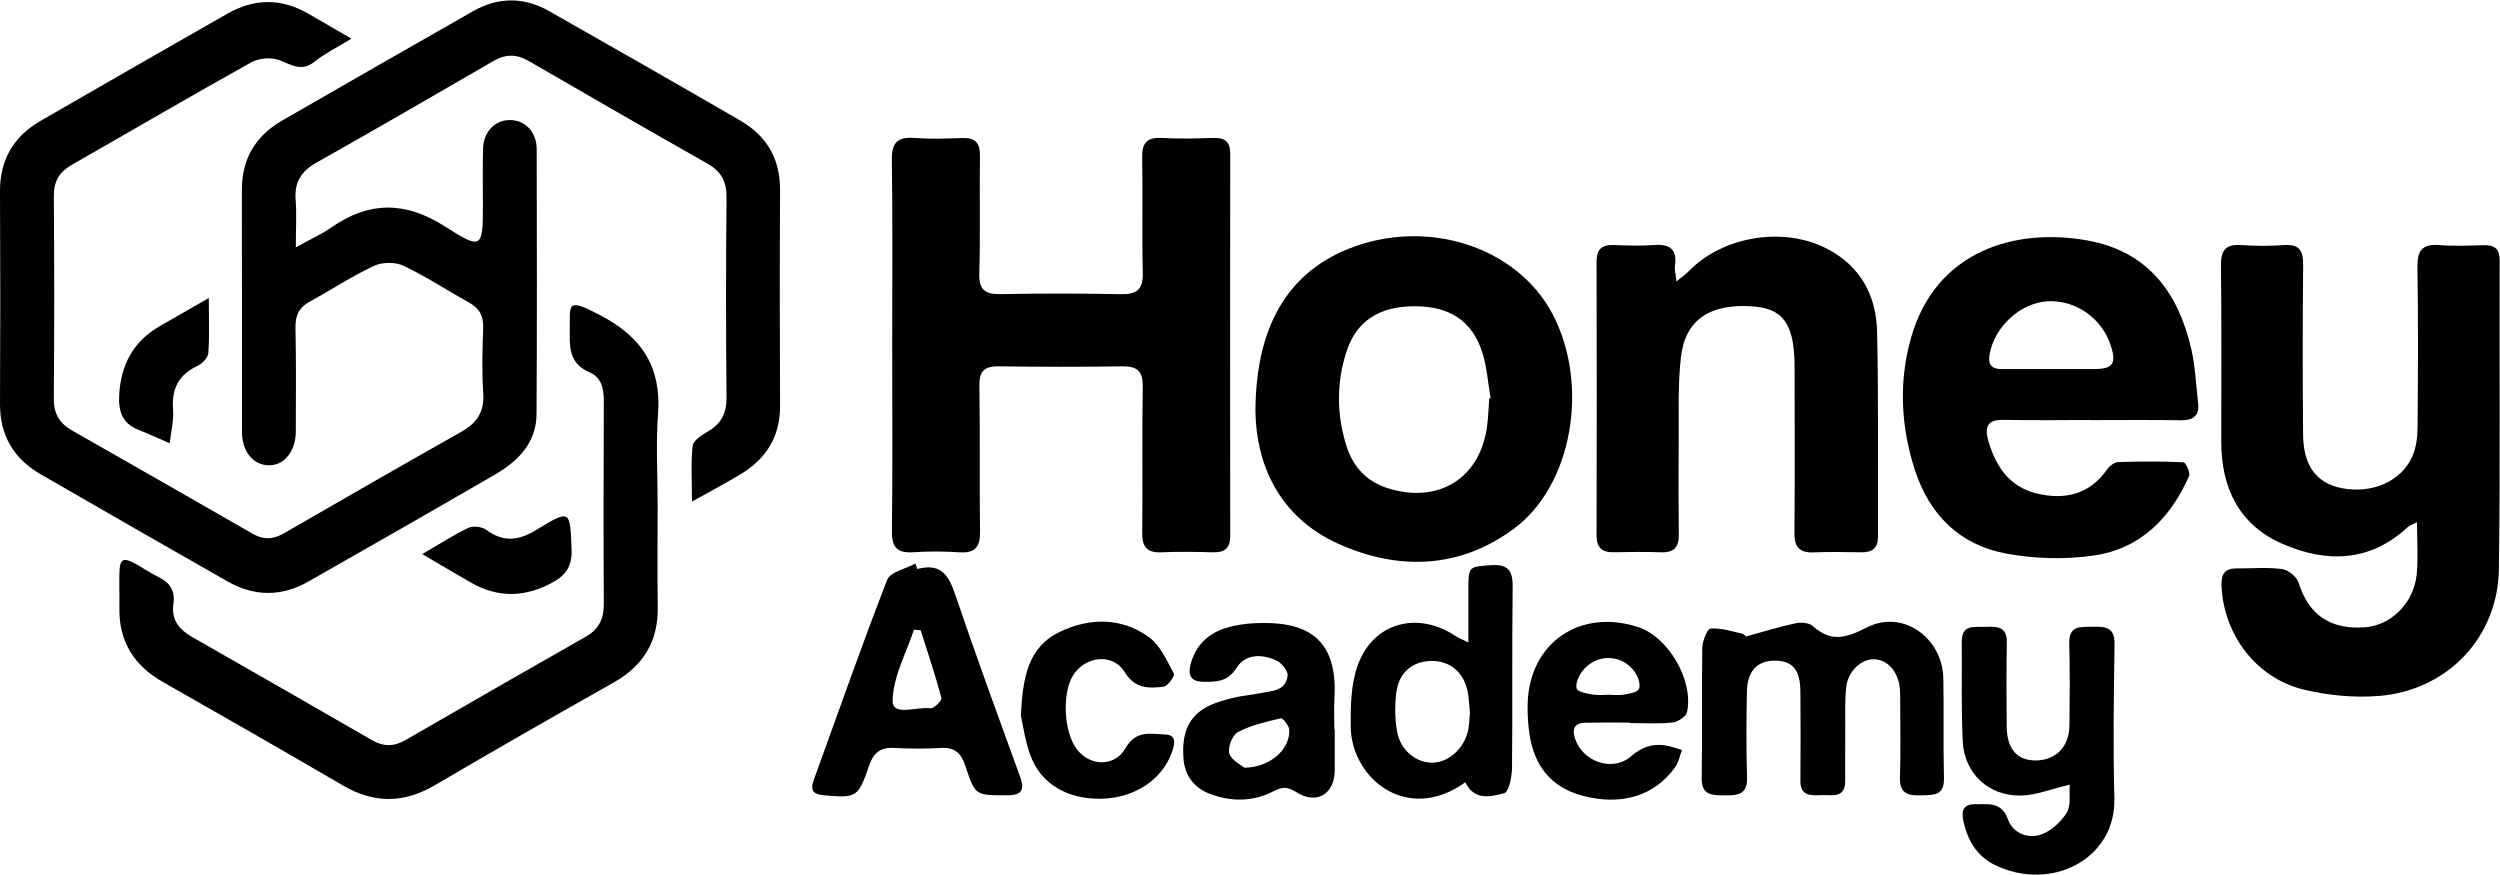 <svg xmlns="http://www.w3.org/2000/svg" width="160" height="56" viewBox="0 0 160 56" fill="none"><path d="M44.285 32.1C44.285 30.664 44.21 29.588 44.33 28.538C44.368 28.205 44.884 27.857 45.255 27.646C46.129 27.148 46.507 26.485 46.498 25.455C46.455 21.189 46.457 16.924 46.498 12.66C46.507 11.648 46.181 10.983 45.278 10.471C41.447 8.307 37.638 6.1 33.83 3.898C33.07 3.458 32.361 3.451 31.597 3.895C27.822 6.082 24.048 8.271 20.246 10.413C19.273 10.961 18.836 11.663 18.92 12.773C18.99 13.682 18.933 14.6 18.933 15.83C19.895 15.296 20.599 14.982 21.219 14.548C23.636 12.86 25.971 12.891 28.472 14.49C30.841 16.005 30.906 15.902 30.906 13.111C30.906 11.915 30.884 10.716 30.916 9.519C30.943 8.43 31.676 7.681 32.638 7.683C33.595 7.683 34.346 8.439 34.348 9.533C34.364 15.181 34.369 20.832 34.339 26.481C34.33 28.338 33.169 29.507 31.674 30.376C27.704 32.677 23.717 34.952 19.73 37.221C18.017 38.196 16.275 38.187 14.562 37.212C10.575 34.941 6.592 32.66 2.618 30.363C0.88 29.359 -0.011 27.871 0 25.837C0.025 21.311 0.025 16.782 0 12.256C-0.011 10.226 0.869 8.731 2.607 7.728C6.581 5.433 10.563 3.154 14.548 0.878C16.259 -0.099 17.983 -0.126 19.703 0.86C20.54 1.338 21.371 1.825 22.491 2.474C21.545 3.053 20.782 3.422 20.144 3.938C19.302 4.618 18.669 4.151 17.879 3.848C17.365 3.653 16.571 3.718 16.085 3.987C12.24 6.127 8.443 8.354 4.619 10.532C3.818 10.988 3.44 11.58 3.446 12.521C3.476 16.861 3.48 21.201 3.444 25.54C3.437 26.49 3.824 27.101 4.605 27.547C8.461 29.748 12.319 31.941 16.164 34.157C16.867 34.563 17.474 34.534 18.169 34.132C21.945 31.948 25.731 29.777 29.531 27.631C30.517 27.074 31.004 26.36 30.927 25.186C30.836 23.807 30.87 22.417 30.924 21.034C30.954 20.273 30.723 19.755 30.044 19.38C28.63 18.596 27.274 17.696 25.817 17.005C25.299 16.758 24.459 16.771 23.934 17.016C22.509 17.685 21.181 18.56 19.798 19.321C19.119 19.694 18.895 20.213 18.911 20.974C18.956 23.181 18.938 25.388 18.931 27.597C18.927 28.897 18.182 29.806 17.178 29.779C16.193 29.752 15.489 28.89 15.487 27.648C15.48 22.485 15.492 17.321 15.48 12.159C15.476 10.182 16.338 8.707 18.044 7.723C22.12 5.377 26.197 3.035 30.284 0.712C31.884 -0.197 33.536 -0.202 35.133 0.705C39.225 3.024 43.307 5.357 47.376 7.714C49.068 8.695 49.935 10.168 49.924 12.159C49.899 16.762 49.903 21.364 49.924 25.967C49.933 27.911 49.066 29.339 47.432 30.331C46.511 30.89 45.556 31.389 44.282 32.103L44.285 32.1Z" fill="black"></path><path d="M57.101 22.001C57.101 18.072 57.133 14.146 57.079 10.217C57.063 9.112 57.452 8.748 58.531 8.829C59.543 8.905 60.568 8.872 61.584 8.834C62.412 8.802 62.727 9.146 62.715 9.963C62.684 12.469 62.749 14.976 62.675 17.482C62.643 18.553 63.037 18.845 64.053 18.824C66.617 18.775 69.18 18.777 71.744 18.827C72.76 18.847 73.163 18.523 73.138 17.473C73.079 15.005 73.145 12.534 73.1 10.066C73.084 9.141 73.41 8.78 74.351 8.829C75.442 8.888 76.539 8.867 77.63 8.829C78.381 8.804 78.737 9.045 78.734 9.848C78.721 18.005 78.725 26.159 78.734 34.316C78.734 35.099 78.361 35.368 77.612 35.348C76.519 35.317 75.424 35.297 74.333 35.348C73.369 35.393 73.093 34.967 73.102 34.071C73.136 30.966 73.084 27.861 73.136 24.756C73.152 23.766 72.796 23.431 71.821 23.445C69.183 23.485 66.542 23.481 63.903 23.445C62.962 23.431 62.666 23.793 62.681 24.718C62.731 27.823 62.681 30.928 62.722 34.033C62.736 34.996 62.41 35.411 61.412 35.348C60.434 35.288 59.448 35.274 58.472 35.342C57.445 35.413 57.069 35.059 57.083 34.008C57.131 30.005 57.101 26.002 57.101 21.999V22.001Z" fill="black"></path><path d="M154.684 33.422C154.385 33.581 154.204 33.633 154.082 33.747C151.67 35.986 148.88 36.026 146.087 34.812C143.32 33.611 142.159 31.242 142.161 28.287C142.161 24.509 142.186 20.733 142.141 16.956C142.13 15.955 142.496 15.618 143.467 15.686C144.368 15.746 145.279 15.748 146.18 15.686C147.146 15.618 147.411 16.029 147.402 16.936C147.366 20.564 147.366 24.192 147.398 27.82C147.413 29.803 148.26 30.923 149.848 31.237C151.812 31.626 153.7 30.811 154.408 29.165C154.65 28.604 154.72 27.933 154.725 27.313C154.752 23.909 154.77 20.506 154.716 17.102C154.698 16.036 155.019 15.594 156.13 15.686C157.067 15.762 158.015 15.719 158.956 15.692C159.662 15.672 159.981 15.93 159.979 16.671C159.959 23.254 160.02 29.837 159.929 36.419C159.87 40.777 156.657 44.176 152.256 44.54C150.674 44.67 149.002 44.508 147.456 44.138C144.383 43.404 142.29 40.59 142.177 37.459C142.152 36.776 142.367 36.374 143.116 36.379C144.096 36.385 145.087 36.293 146.051 36.419C146.445 36.471 146.99 36.908 147.106 37.281C147.744 39.327 149.101 40.299 151.33 40.15C153.021 40.038 154.494 38.595 154.67 36.74C154.77 35.687 154.689 34.618 154.689 33.424L154.684 33.422Z" fill="black"></path><path d="M133.792 26.881C131.945 26.881 130.096 26.912 128.252 26.87C127.22 26.845 126.994 27.287 127.247 28.188C127.714 29.838 128.598 31.16 130.35 31.582C132.124 32.009 133.719 31.665 134.846 30.053C135.002 29.829 135.315 29.582 135.563 29.573C136.955 29.526 138.351 29.521 139.741 29.586C139.886 29.593 140.196 30.249 140.103 30.462C138.917 33.158 136.976 35.132 133.979 35.558C132.153 35.819 130.2 35.765 128.383 35.426C125.412 34.871 123.473 32.936 122.547 30.067C121.654 27.294 121.511 24.459 122.294 21.659C123.867 16.039 128.988 14.553 133.604 15.391C137.478 16.093 139.413 18.74 140.241 22.33C140.501 23.453 140.542 24.625 140.678 25.776C140.775 26.611 140.372 26.91 139.555 26.897C137.634 26.867 135.711 26.888 133.789 26.888V26.881H133.792ZM131.237 23.621C132.176 23.621 133.113 23.626 134.052 23.621C135.208 23.612 135.448 23.282 135.113 22.182C134.57 20.395 132.853 19.174 131.038 19.284C129.293 19.389 127.646 20.909 127.331 22.685C127.223 23.3 127.44 23.619 128.082 23.621C129.132 23.621 130.185 23.621 131.235 23.621H131.237Z" fill="black"></path><path d="M80.348 26.33C80.364 20.858 82.452 17.482 86.272 15.937C91.316 13.899 97.156 15.789 99.41 20.189C101.718 24.693 100.628 31.056 96.907 33.824C93.416 36.421 89.478 36.522 85.659 34.805C81.766 33.054 80.391 29.59 80.348 26.33ZM95.312 25.501C95.341 25.494 95.371 25.488 95.398 25.481C95.226 24.491 95.163 23.465 94.857 22.52C94.21 20.524 92.76 19.601 90.542 19.599C88.315 19.599 86.831 20.508 86.184 22.477C85.525 24.48 85.539 26.545 86.177 28.555C86.591 29.859 87.451 30.822 88.836 31.251C92.119 32.268 94.78 30.573 95.185 27.181C95.251 26.624 95.271 26.062 95.312 25.503V25.501Z" fill="black"></path><path d="M107.289 18.011C107.676 17.696 107.891 17.555 108.063 17.375C110.24 15.114 114.146 14.472 116.929 15.918C119.09 17.041 120.081 18.931 120.133 21.23C120.233 25.603 120.174 29.979 120.192 34.355C120.194 35.082 119.821 35.354 119.138 35.347C118.119 35.338 117.101 35.307 116.085 35.352C115.139 35.394 114.831 34.986 114.843 34.081C114.877 30.828 114.856 27.575 114.856 24.319C114.856 23.944 114.856 23.572 114.85 23.197C114.791 20.705 114.094 19.759 112.211 19.613C109.464 19.4 107.848 20.444 107.577 22.876C107.371 24.726 107.454 26.607 107.436 28.475C107.418 30.381 107.423 32.289 107.445 34.198C107.454 34.99 107.163 35.379 106.316 35.347C105.3 35.309 104.282 35.327 103.264 35.343C102.506 35.356 102.177 35.024 102.18 34.261C102.193 28.425 102.196 22.593 102.18 16.758C102.18 15.992 102.478 15.658 103.25 15.682C104.117 15.709 104.988 15.748 105.85 15.682C106.884 15.604 107.35 15.963 107.194 17.023C107.16 17.258 107.239 17.512 107.294 18.006L107.289 18.011Z" fill="black"></path><path d="M42.09 32.205C42.09 34.412 42.058 36.619 42.096 38.823C42.135 41.023 41.198 42.595 39.272 43.682C35.441 45.842 31.622 48.028 27.829 50.253C25.847 51.416 23.944 51.432 21.961 50.278C18.128 48.044 14.281 45.837 10.423 43.646C8.547 42.579 7.599 41.021 7.64 38.873C7.653 38.163 7.624 37.452 7.64 36.742C7.658 35.73 7.868 35.624 8.78 36.145C9.237 36.408 9.678 36.697 10.149 36.931C10.876 37.292 11.222 37.824 11.1 38.646C10.952 39.632 11.439 40.276 12.267 40.75C16.119 42.95 19.97 45.154 23.81 47.373C24.539 47.792 25.213 47.792 25.937 47.373C29.779 45.154 33.624 42.941 37.482 40.752C38.34 40.265 38.652 39.596 38.645 38.637C38.618 34.338 38.627 30.036 38.645 25.735C38.648 24.935 38.53 24.172 37.74 23.833C36.586 23.339 36.439 22.479 36.464 21.375C36.507 19.457 36.15 18.99 38.426 20.18C41.085 21.572 42.336 23.496 42.114 26.487C41.974 28.384 42.087 30.299 42.087 32.207L42.09 32.205Z" fill="black"></path><path d="M111.701 40.746C112.896 40.42 113.901 40.106 114.924 39.888C115.265 39.814 115.777 39.854 116.012 40.063C117.187 41.107 118.11 40.856 119.492 40.151C121.778 38.983 124.321 40.831 124.373 43.402C124.416 45.532 124.358 47.663 124.414 49.794C124.446 50.959 123.724 50.873 122.93 50.903C122.068 50.934 121.565 50.748 121.597 49.746C121.649 48.177 121.615 46.608 121.613 45.036C121.613 44.699 121.622 44.36 121.586 44.028C121.468 42.953 120.791 42.212 119.936 42.192C119.135 42.174 118.286 42.937 118.164 43.941C118.06 44.789 118.101 45.656 118.094 46.513C118.085 47.672 118.098 48.83 118.092 49.989C118.085 51.147 117.2 50.851 116.535 50.887C115.865 50.923 115.216 50.932 115.225 49.964C115.243 48.058 115.247 46.152 115.225 44.246C115.209 42.861 114.713 42.29 113.609 42.281C112.475 42.272 111.828 42.937 111.803 44.248C111.769 46.078 111.751 47.912 111.812 49.742C111.848 50.86 111.217 50.907 110.373 50.903C109.552 50.896 108.886 50.909 108.907 49.769C108.956 47.003 108.9 44.237 108.947 41.471C108.954 41.031 109.264 40.241 109.475 40.227C110.158 40.182 110.864 40.407 111.55 40.571C111.686 40.602 111.774 40.831 111.704 40.743L111.701 40.746Z" fill="black"></path><path d="M132.464 50.216C131.267 50.498 130.31 50.894 129.344 50.916C127.282 50.963 125.721 49.508 125.617 47.465C125.51 45.339 125.574 43.204 125.553 41.074C125.542 39.929 126.377 40.146 127.069 40.119C127.789 40.09 128.454 40.084 128.436 41.107C128.407 42.901 128.411 44.697 128.429 46.491C128.443 47.932 129.092 48.673 130.283 48.669C131.559 48.664 132.423 47.804 132.441 46.451C132.464 44.695 132.48 42.935 132.432 41.179C132.401 39.985 133.193 40.135 133.955 40.113C134.754 40.09 135.347 40.153 135.331 41.215C135.284 44.504 135.229 47.795 135.32 51.084C135.426 54.995 131.253 57.106 127.669 55.357C126.474 54.773 125.875 53.698 125.632 52.414C125.515 51.792 125.757 51.464 126.388 51.471C127.23 51.477 128.101 51.293 128.511 52.443C128.821 53.314 129.755 53.682 130.568 53.428C131.231 53.219 131.889 52.622 132.267 52.021C132.559 51.556 132.417 50.822 132.464 50.213V50.216Z" fill="black"></path><path d="M58.705 36.419C60.119 36.031 60.68 36.722 61.094 37.941C62.429 41.875 63.857 45.775 65.276 49.679C65.598 50.566 65.403 50.907 64.414 50.902C62.429 50.891 62.414 50.931 61.782 49.016C61.529 48.246 61.137 47.813 60.244 47.867C59.23 47.928 58.207 47.921 57.191 47.867C56.32 47.822 55.888 48.219 55.623 48.996C54.924 51.041 54.831 51.075 52.738 50.9C52.099 50.846 51.83 50.619 52.063 49.971C53.618 45.678 55.125 41.367 56.779 37.111C56.976 36.605 57.967 36.406 58.589 36.065C58.628 36.183 58.666 36.3 58.705 36.419ZM58.927 40.339L58.492 40.299C57.994 41.823 57.134 43.347 57.13 44.872C57.128 45.867 58.7 45.209 59.551 45.33C59.762 45.359 60.296 44.831 60.253 44.672C59.863 43.213 59.381 41.781 58.924 40.339H58.927Z" fill="black"></path><path d="M93.779 50.068C90.025 52.758 86.475 49.792 86.445 46.492C86.434 45.169 86.459 43.753 86.909 42.538C87.918 39.813 90.756 39.085 93.193 40.731C93.343 40.832 93.517 40.893 93.976 41.115C93.976 39.851 93.976 38.764 93.976 37.678C93.974 36.257 94.019 36.268 95.404 36.171C96.522 36.093 96.825 36.521 96.811 37.588C96.759 41.44 96.811 45.293 96.769 49.146C96.762 49.711 96.569 50.686 96.275 50.762C95.438 50.978 94.379 51.287 93.781 50.068H93.779ZM94.076 45.634C94.028 45.178 94.024 44.689 93.922 44.22C93.659 43.01 92.788 42.296 91.645 42.3C90.419 42.305 89.527 43.021 89.364 44.323C89.26 45.158 89.267 46.043 89.425 46.867C89.656 48.063 90.672 48.838 91.711 48.811C92.713 48.786 93.7 47.904 93.951 46.773C94.03 46.411 94.035 46.034 94.076 45.634Z" fill="black"></path><path d="M85.424 46.7C85.424 47.56 85.424 48.417 85.424 49.277C85.427 50.813 84.27 51.532 82.96 50.694C82.369 50.317 82.03 50.368 81.466 50.658C80.163 51.329 78.751 51.312 77.414 50.8C76.418 50.418 75.809 49.641 75.737 48.485C75.653 47.16 75.916 46.006 77.138 45.297C77.647 45.003 78.244 44.834 78.821 44.684C79.4 44.533 80.009 44.495 80.598 44.372C81.349 44.215 82.308 44.255 82.408 43.225C82.437 42.919 82.003 42.412 81.663 42.259C80.745 41.846 79.706 41.842 79.129 42.753C78.57 43.638 77.846 43.645 77.004 43.633C76.219 43.622 76.015 43.216 76.192 42.535C76.497 41.355 77.264 40.569 78.414 40.205C79.016 40.014 79.665 39.913 80.297 39.884C83.379 39.738 85.641 40.623 85.404 44.684C85.365 45.353 85.399 46.029 85.399 46.7H85.424ZM79.649 49.134C81.326 49.107 82.578 47.924 82.512 46.707C82.498 46.44 82.098 45.944 81.976 45.97C81.037 46.19 80.066 46.41 79.226 46.855C78.871 47.041 78.559 47.847 78.679 48.231C78.817 48.676 79.455 48.968 79.649 49.134Z" fill="black"></path><path d="M104.316 46.246C103.374 46.246 102.433 46.235 101.492 46.251C100.767 46.262 100.586 46.632 100.81 47.292C101.313 48.77 103.22 49.423 104.39 48.401C105.053 47.822 105.719 47.591 106.535 47.699C106.913 47.748 107.278 47.896 107.647 48C107.506 48.368 107.434 48.783 107.212 49.095C105.9 50.934 103.777 51.596 101.258 50.92C99.204 50.368 98.149 48.925 97.871 46.888C97.785 46.262 97.751 45.622 97.771 44.989C97.896 41.13 101.139 38.916 104.852 40.137C106.775 40.77 108.414 43.559 107.968 45.588C107.907 45.871 107.368 46.208 107.022 46.244C106.128 46.336 105.218 46.275 104.313 46.275C104.313 46.266 104.313 46.26 104.313 46.251L104.316 46.246ZM102.947 44.466C103.286 44.466 103.632 44.513 103.96 44.452C104.297 44.392 104.798 44.309 104.893 44.091C105.008 43.828 104.856 43.361 104.671 43.074C103.87 41.83 102.132 41.783 101.245 42.986C101.023 43.287 100.813 43.774 100.91 44.075C100.98 44.293 101.564 44.383 101.933 44.452C102.259 44.513 102.607 44.466 102.947 44.466Z" fill="black"></path><path d="M65.336 45.815C65.449 43.355 65.795 41.406 67.843 40.431C69.753 39.522 71.778 39.509 73.534 40.779C74.261 41.305 74.679 42.282 75.13 43.112C75.204 43.249 74.743 43.911 74.48 43.945C73.521 44.066 72.634 44.091 71.971 43.002C71.226 41.779 69.434 41.987 68.674 43.229C67.959 44.396 68.083 46.857 68.916 47.95C69.755 49.055 71.339 49.104 72.041 47.87C72.706 46.7 73.679 46.974 74.596 47.012C75.329 47.041 75.175 47.636 75.007 48.123C74.406 49.883 72.625 51.069 70.516 51.118C68.321 51.17 66.615 50.182 65.94 48.328C65.601 47.391 65.467 46.379 65.338 45.818L65.336 45.815Z" fill="black"></path><path d="M13.363 19.07C13.363 20.469 13.413 21.538 13.332 22.595C13.309 22.889 12.954 23.269 12.655 23.408C11.429 23.978 10.974 24.881 11.076 26.203C11.13 26.915 10.94 27.647 10.861 28.369C10.193 28.08 9.53 27.777 8.856 27.507C7.817 27.092 7.57 26.324 7.629 25.269C7.738 23.32 8.541 21.836 10.254 20.857C11.189 20.323 12.121 19.787 13.366 19.07H13.363Z" fill="black"></path><path d="M27.027 35.464C28.233 34.761 29.078 34.205 29.985 33.78C30.286 33.639 30.847 33.709 31.119 33.908C32.223 34.725 33.198 34.602 34.334 33.908C36.509 32.581 36.484 32.633 36.581 35.159C36.622 36.221 36.228 36.816 35.334 37.294C33.596 38.226 31.89 38.279 30.171 37.303C29.209 36.755 28.258 36.185 27.027 35.464Z" fill="black"></path></svg>